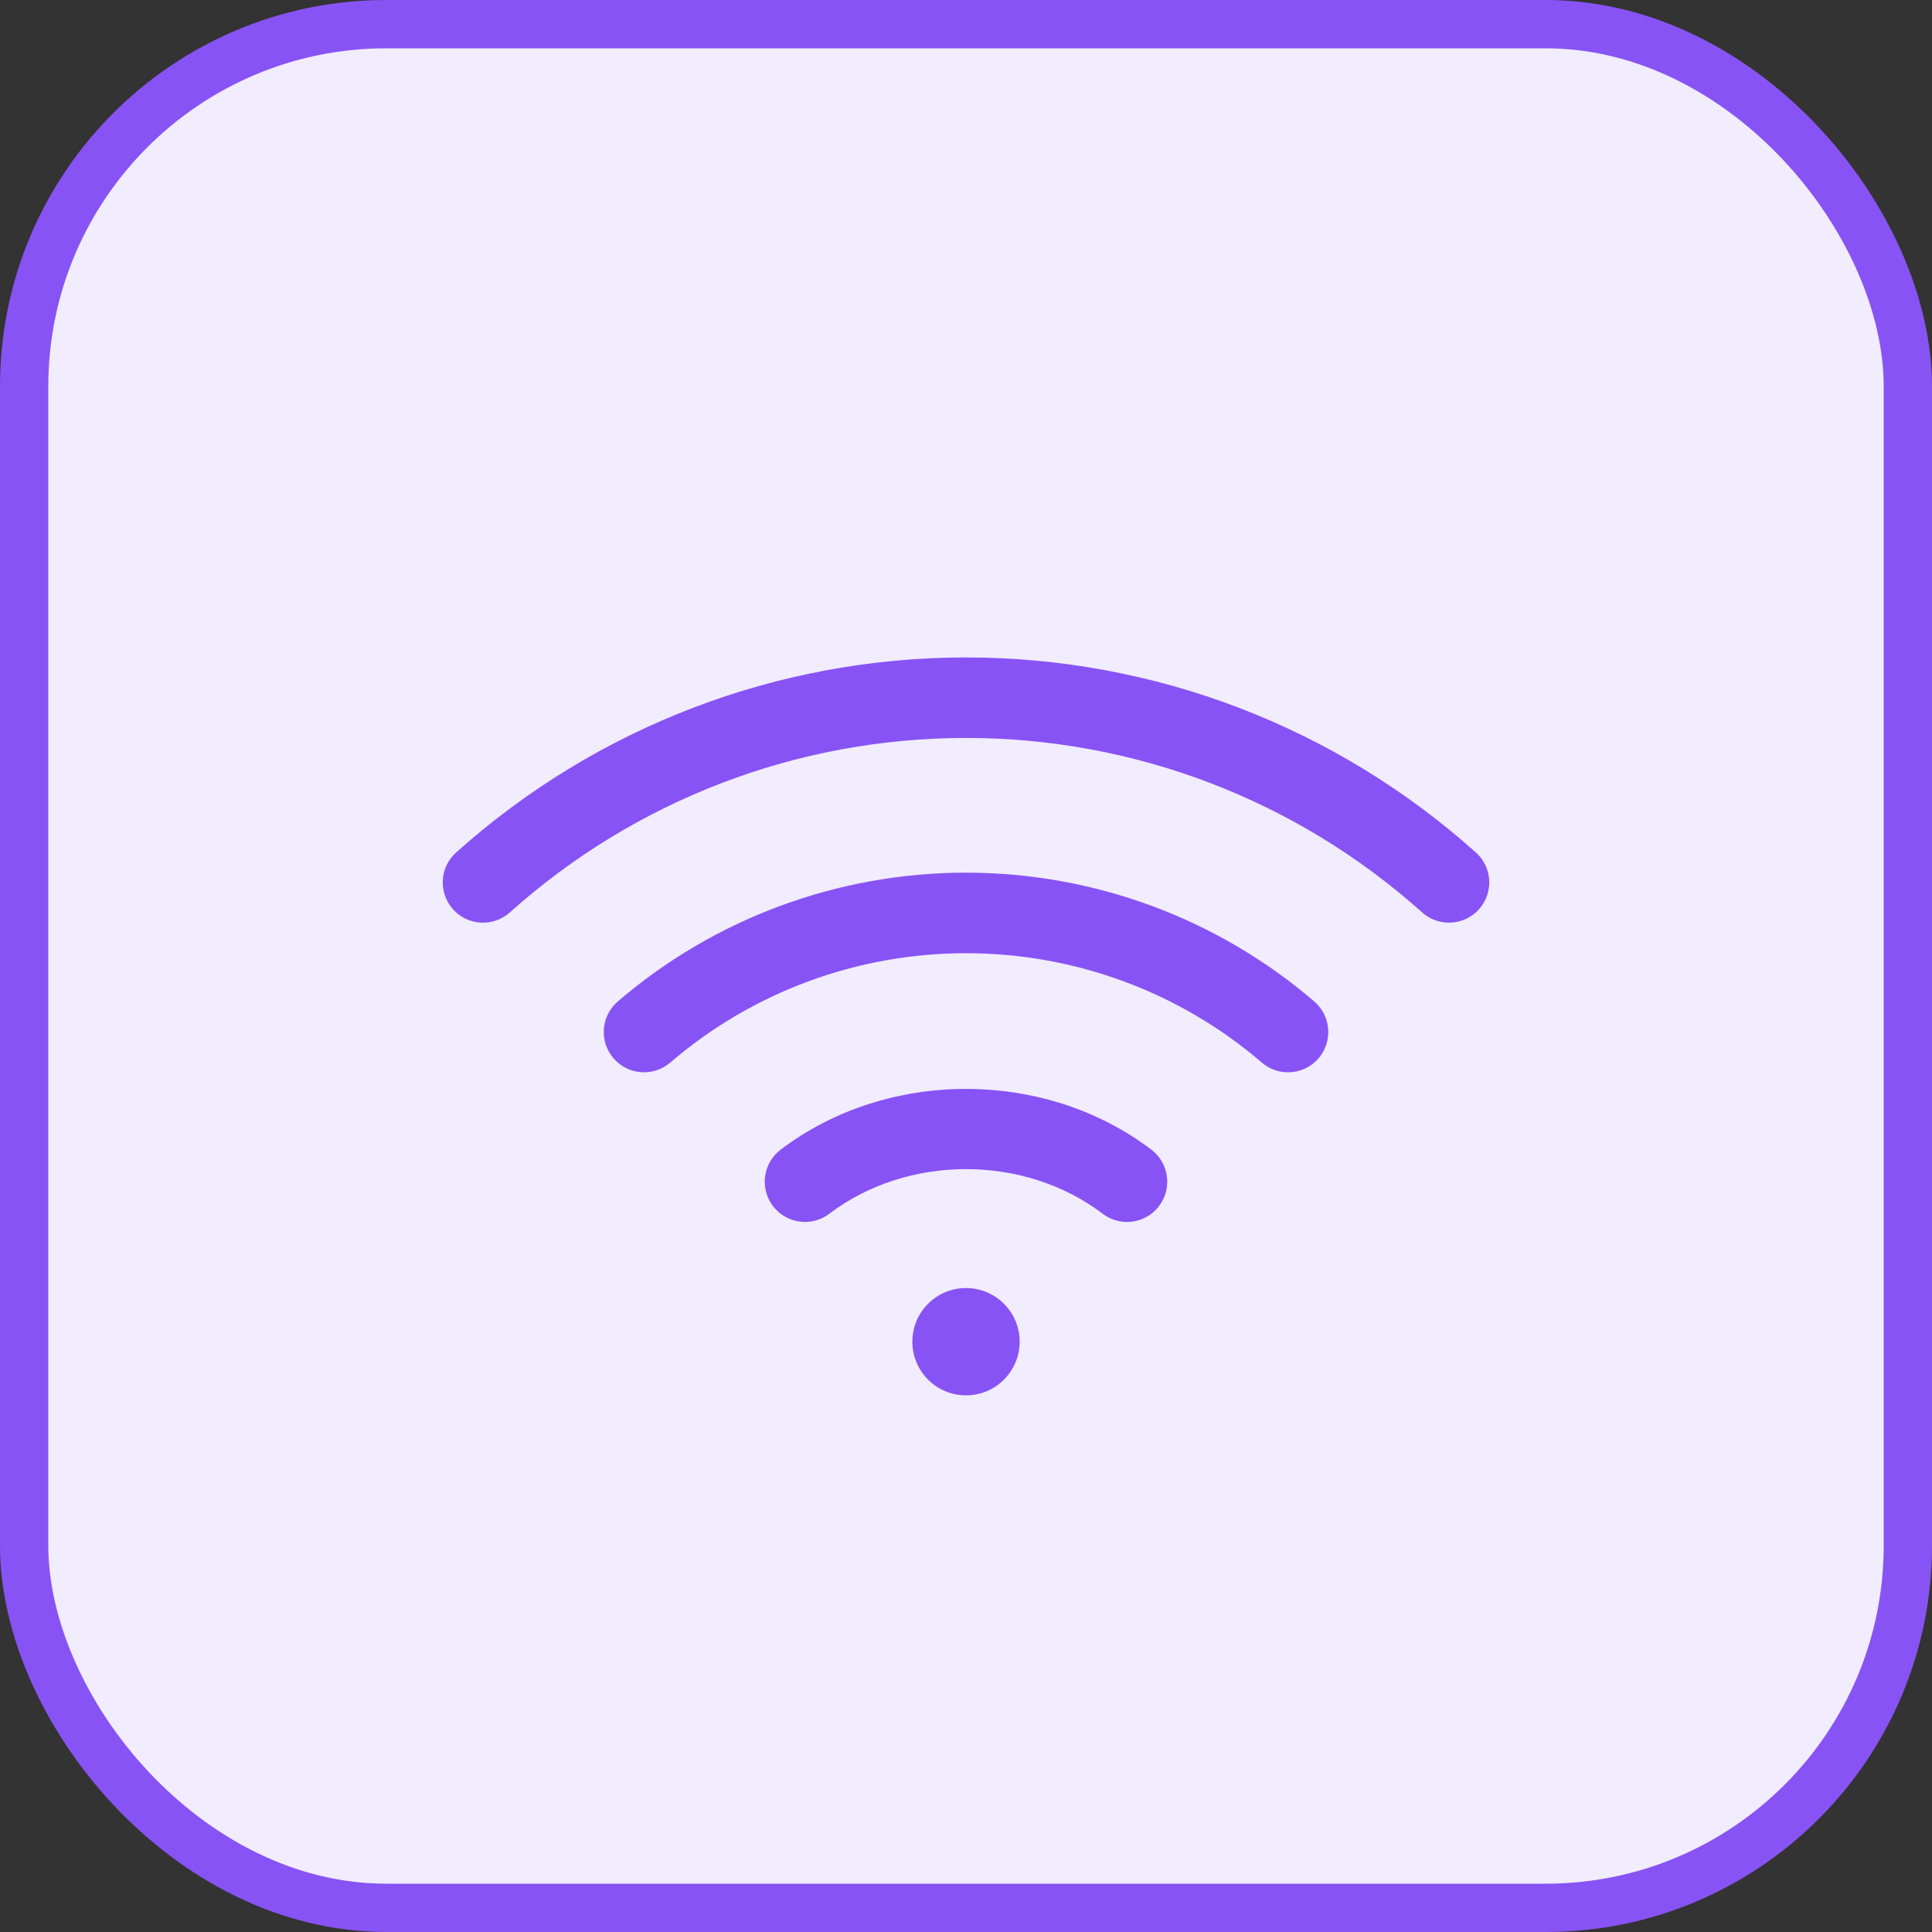 <svg width="48" height="48" viewBox="0 0 48 48" fill="none" xmlns="http://www.w3.org/2000/svg">
<rect x="0" y="0" width="48" height="48" fill="#333333" stroke="none"/>
<rect x="0.6" y="0.6" width="46.8" height="46.8" rx="9" fill="#F1ECFE"/>
<rect x="0.6" y="0.6" width="46.8" height="46.8" rx="9" stroke="#8853F4" stroke-width="1.2"/>
<path d="M28.604 28.562C29.044 28.895 29.131 29.523 28.797 29.963C28.601 30.222 28.302 30.359 27.999 30.359C27.79 30.359 27.576 30.293 27.396 30.155C25.448 28.677 22.552 28.677 20.604 30.155C20.167 30.49 19.536 30.403 19.203 29.963C18.87 29.523 18.955 28.897 19.396 28.562C22.044 26.551 25.956 26.551 28.604 28.562ZM24 21.681C20.821 21.681 17.749 22.818 15.348 24.882C14.931 25.242 14.881 25.873 15.243 26.293C15.604 26.713 16.235 26.758 16.653 26.399C18.691 24.647 21.3 23.682 24.001 23.682C26.703 23.682 29.311 24.647 31.349 26.399C31.539 26.562 31.769 26.641 32.001 26.641C32.283 26.641 32.562 26.522 32.759 26.293C33.12 25.874 33.071 25.242 32.653 24.882C30.251 22.818 27.179 21.681 24 21.681ZM36.667 21.179C33.179 18.055 28.681 16.334 24 16.334C19.319 16.334 14.821 18.055 11.333 21.179C10.921 21.547 10.887 22.179 11.255 22.591C11.623 23.003 12.256 23.037 12.667 22.669C15.788 19.874 19.812 18.334 24 18.334C28.188 18.334 32.212 19.874 35.333 22.669C35.524 22.839 35.761 22.923 36 22.923C36.275 22.923 36.547 22.811 36.745 22.59C37.114 22.179 37.079 21.547 36.667 21.179ZM24 32.001C23.264 32.001 22.667 32.598 22.667 33.334C22.667 34.07 23.264 34.667 24 34.667C24.736 34.667 25.333 34.07 25.333 33.334C25.333 32.598 24.736 32.001 24 32.001Z" fill="#8853F4"/>
</svg>
